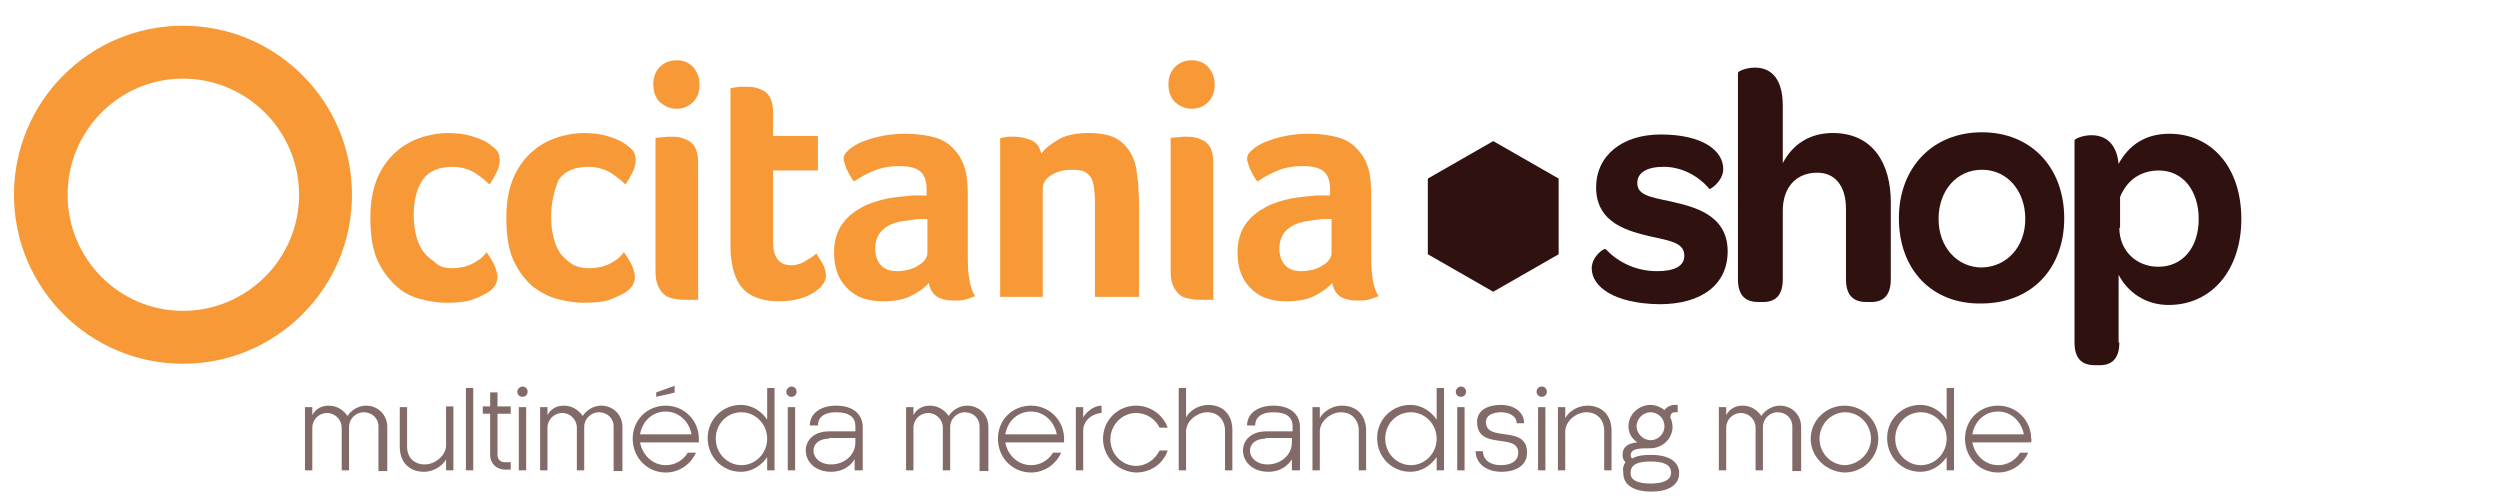 <?xml version="1.0" encoding="utf-8"?>
<!-- Generator: Adobe Illustrator 24.3.0, SVG Export Plug-In . SVG Version: 6.00 Build 0)  -->
<svg version="1.1" id="Calque_1" xmlns="http://www.w3.org/2000/svg" xmlns:xlink="http://www.w3.org/1999/xlink" x="0px" y="0px"
	 viewBox="0 0 340.2 68" style="enable-background:new 0 0 340.2 68;" xml:space="preserve">
<style type="text/css">
	.st0{fill:none;}
	.st1{fill:#2F1110;}
	.st2{fill:#816A67;}
	.st3{fill:#F89938;}
</style>
<rect x="-0.4" y="0.1" class="st0" width="340.2" height="68"/>
<polygon class="st1" points="212.1,34.6 203.2,39.7 194.3,34.6 194.3,24.3 203.2,19.2 212.1,24.3 "/>
<g>
	<path class="st2" d="M51.5,64v-6c0-1.1-0.9-1.9-2-1.9c-1.1,0-2,0.9-2,2V64h-1v-5.8c0-1.1-0.9-2-2-2c-1.1,0-2,0.9-2,2V64h-1v-8.6h1
		v1.1h0c0.3-0.6,1-1.3,2.2-1.3c1.2,0,2,0.6,2.6,1.4c0.5-0.8,1.5-1.4,2.5-1.4c1.6,0,2.9,1.2,2.9,2.9v6H51.5z"/>
	<path class="st2" d="M61.7,64h-1v-1.5h0c-0.4,0.8-1.6,1.7-3,1.7c-2.1,0-3.3-1.4-3.3-3.4v-5.4h1v5.4c0,1.5,1,2.4,2.4,2.4
		c1.4,0,2.9-1.2,2.9-2.6v-5.3h1V64z"/>
	<path class="st2" d="M63.4,52.8h1V64h-1V52.8z"/>
	<path class="st2" d="M67.7,61.9c0,0.7,0.5,1,1,1h0.8v1h-0.8c-1.1,0-2-0.8-2-2v-5.6h-1v-1h1v-1.9h1v1.9h1.8v1h-1.8V61.9z"/>
	<path class="st2" d="M71.1,52.6c0.4,0,0.7,0.3,0.7,0.7s-0.3,0.7-0.7,0.7s-0.7-0.3-0.7-0.7S70.8,52.6,71.1,52.6z M71.6,55.4V64h-1
		v-8.6H71.6z"/>
	<path class="st2" d="M83.5,64v-6c0-1.1-0.9-1.9-2-1.9c-1.1,0-2,0.9-2,2V64h-1v-5.8c0-1.1-0.9-2-2-2c-1.1,0-2,0.9-2,2V64h-1v-8.6h1
		v1.1h0c0.3-0.6,1-1.3,2.2-1.3c1.2,0,2,0.6,2.6,1.4c0.5-0.8,1.5-1.4,2.5-1.4c1.6,0,2.9,1.2,2.9,2.9v6H83.5z"/>
	<path class="st2" d="M95.1,60.2h-8c0.3,1.7,1.7,3.1,3.5,3.1c1.3,0,2.4-0.7,3-1.7h1.1c-0.7,1.6-2.3,2.7-4.1,2.7
		c-2.5,0-4.5-2-4.5-4.6s2-4.5,4.5-4.5c2.5,0,4.5,2,4.5,4.5C95.1,59.8,95.1,60,95.1,60.2z M94.1,59.1c-0.3-1.7-1.7-3.1-3.5-3.1
		s-3.2,1.3-3.5,3.1H94.1z M91.9,53.4L89.3,54v-0.6l2.5-0.9V53.4z"/>
	<path class="st2" d="M104.4,62.2L104.4,62.2c-0.7,1-1.9,2-3.6,2c-2.5,0-4.5-2-4.5-4.6c0-2.5,2-4.5,4.5-4.5c1.7,0,2.9,1,3.6,2h0
		v-4.3h1V64h-1V62.2z M100.9,56.1c-2,0-3.5,1.6-3.5,3.6c0,2,1.6,3.6,3.5,3.6c1.9,0,3.5-1.6,3.5-3.6
		C104.4,57.7,102.8,56.1,100.9,56.1z"/>
	<path class="st2" d="M107.7,52.6c0.4,0,0.7,0.3,0.7,0.7s-0.3,0.7-0.7,0.7s-0.7-0.3-0.7-0.7S107.4,52.6,107.7,52.6z M108.2,55.4V64
		h-1v-8.6H108.2z"/>
	<path class="st2" d="M117.3,64h-1v-1.5h0c-0.5,0.8-1.5,1.7-3.2,1.7c-4.4,0-4.7-5.5-0.3-5.5h3.6V58c0-1.2-0.8-1.9-2.6-1.9
		c-1.8,0-2.5,0.8-2.5,1.8h-1.1c0-1.6,1.4-2.7,3.6-2.7c2.3,0,3.6,1.2,3.6,2.9V64z M112.8,59.7c-3,0-2.7,3.5,0.3,3.5
		c1.7,0,3.3-1.2,3.3-3v-0.6H112.8z"/>
	<path class="st2" d="M133.3,64v-6c0-1.1-0.9-1.9-2-1.9c-1.1,0-2,0.9-2,2V64h-1v-5.8c0-1.1-0.9-2-2-2c-1.1,0-2,0.9-2,2V64h-1v-8.6h1
		v1.1h0c0.3-0.6,1-1.3,2.2-1.3c1.2,0,2,0.6,2.6,1.4c0.5-0.8,1.5-1.4,2.5-1.4c1.6,0,2.9,1.2,2.9,2.9v6H133.3z"/>
	<path class="st2" d="M144.8,60.2h-8c0.3,1.7,1.7,3.1,3.5,3.1c1.3,0,2.4-0.7,3-1.7h1.1c-0.7,1.6-2.3,2.7-4.1,2.7
		c-2.5,0-4.5-2-4.5-4.6s2-4.5,4.5-4.5c2.5,0,4.5,2,4.5,4.5C144.8,59.8,144.8,60,144.8,60.2z M143.8,59.1c-0.3-1.7-1.7-3.1-3.5-3.1
		s-3.2,1.3-3.5,3.1H143.8z"/>
	<path class="st2" d="M149.9,56.2c-1.4,0.1-2.5,1.1-2.5,2.4V64h-1v-8.6h1v1.4h0c0.4-0.7,1.4-1.6,2.5-1.6V56.2z"/>
	<path class="st2" d="M150.1,59.7c0-2.5,2-4.5,4.5-4.5c2,0,3.7,1.3,4.3,3h-1.1c-0.6-1.2-1.8-2-3.2-2c-1.9,0-3.5,1.6-3.5,3.6
		s1.6,3.6,3.5,3.6c1.4,0,2.6-0.9,3.2-2.1h1.1c-0.6,1.8-2.3,3-4.3,3C152.1,64.2,150.1,62.2,150.1,59.7z"/>
	<path class="st2" d="M160.4,52.8h1v4h0c0.4-0.8,1.6-1.7,3-1.7c2.1,0,3.3,1.4,3.3,3.4V64h-1v-5.4c0-1.5-1-2.5-2.4-2.5
		c-1.4,0-2.9,1.2-2.9,2.6V64h-1V52.8z"/>
	<path class="st2" d="M176.8,64h-1v-1.5h0c-0.5,0.8-1.5,1.7-3.2,1.7c-4.4,0-4.7-5.5-0.3-5.5h3.6V58c0-1.2-0.8-1.9-2.6-1.9
		c-1.8,0-2.5,0.8-2.5,1.8h-1.1c0-1.6,1.4-2.7,3.6-2.7c2.3,0,3.6,1.2,3.6,2.9V64z M172.2,59.7c-3,0-2.7,3.5,0.3,3.5
		c1.7,0,3.3-1.2,3.3-3v-0.6H172.2z"/>
	<path class="st2" d="M178.6,55.4h1v1.5h0c0.4-0.8,1.6-1.7,3-1.7c2.1,0,3.3,1.4,3.3,3.4V64h-1v-5.4c0-1.5-1-2.5-2.4-2.5
		c-1.4,0-2.9,1.2-2.9,2.6V64h-1V55.4z"/>
	<path class="st2" d="M195.5,62.2L195.5,62.2c-0.7,1-1.9,2-3.6,2c-2.5,0-4.5-2-4.5-4.6c0-2.5,2-4.5,4.5-4.5c1.7,0,2.9,1,3.6,2h0
		v-4.3h1V64h-1V62.2z M192,56.1c-2,0-3.5,1.6-3.5,3.6c0,2,1.6,3.6,3.5,3.6c1.9,0,3.5-1.6,3.5-3.6C195.5,57.7,193.9,56.1,192,56.1z"
		/>
	<path class="st2" d="M198.8,52.6c0.4,0,0.7,0.3,0.7,0.7s-0.3,0.7-0.7,0.7s-0.7-0.3-0.7-0.7S198.5,52.6,198.8,52.6z M199.3,55.4V64
		h-1v-8.6H199.3z"/>
	<path class="st2" d="M206.4,57.6c0-0.8-0.8-1.5-2.1-1.5c-1.3,0-2.1,0.5-2.1,1.3c0,2.9,5.6,0.3,5.6,4.2c0,1.6-1.3,2.6-3.5,2.6
		c-2.1,0-3.5-1.2-3.5-2.8h1c0,1.1,0.9,1.9,2.4,1.9c1.5,0,2.4-0.6,2.4-1.7c0-2.8-5.6-0.2-5.6-4.2c0-1.6,1.5-2.3,3.2-2.3
		c1.9,0,3.2,1,3.2,2.5H206.4z"/>
	<path class="st2" d="M209.8,52.6c0.4,0,0.7,0.3,0.7,0.7s-0.3,0.7-0.7,0.7s-0.7-0.3-0.7-0.7S209.4,52.6,209.8,52.6z M210.3,55.4V64
		h-1v-8.6H210.3z"/>
	<path class="st2" d="M212,55.4h1v1.5h0c0.4-0.8,1.6-1.7,3-1.7c2.1,0,3.3,1.4,3.3,3.4V64h-1v-5.4c0-1.5-1-2.5-2.4-2.5
		c-1.4,0-2.9,1.2-2.9,2.6V64h-1V55.4z"/>
	<path class="st2" d="M221.2,62.9c-0.3-0.3-0.4-0.6-0.4-1c0-1.2,0.9-1.6,2-1.7v0c-0.7-0.5-1.2-1.2-1.2-2.2c0-1.6,1.4-2.9,3-2.9
		c0.7,0,1.4,0.3,1.9,0.7c0.3-0.4,0.8-0.7,1.4-0.7h0.4v1h-0.4c-0.4,0-0.6,0.3-0.6,0.7c0,0.1,0,0.1,0.1,0.2c0.1,0.3,0.2,0.7,0.2,1.1
		c0,1.6-1.4,2.9-3,2.9c-1.5,0-2.7,0-2.7,1c0,0.2,0.1,0.3,0.2,0.4c0.7-0.4,1.5-0.5,2.6-0.5c2.2,0,3.8,0.8,3.8,2.5
		c0,1.7-1.6,2.5-3.8,2.5c-2.2,0-3.8-0.8-3.8-2.5C220.8,63.7,220.9,63.3,221.2,62.9z M224.6,65.8c1.6,0,2.8-0.4,2.8-1.5
		c0-1.1-1.1-1.5-2.8-1.5s-2.7,0.4-2.7,1.5C221.8,65.4,223,65.8,224.6,65.8z M224.6,56.1c-1,0-1.9,0.9-1.9,1.9c0,1,0.9,1.9,1.9,1.9
		c1.1,0,1.9-0.9,1.9-1.9C226.5,56.9,225.6,56.1,224.6,56.1z"/>
	<path class="st2" d="M243.9,64v-6c0-1.1-0.9-1.9-2-1.9c-1.1,0-2,0.9-2,2V64h-1v-5.8c0-1.1-0.9-2-2-2c-1.1,0-2,0.9-2,2V64h-1v-8.6h1
		v1.1h0c0.3-0.6,1-1.3,2.2-1.3c1.2,0,2,0.6,2.6,1.4c0.5-0.8,1.5-1.4,2.5-1.4c1.6,0,2.9,1.2,2.9,2.9v6H243.9z"/>
	<path class="st2" d="M246.4,59.7c0-2.5,2.1-4.5,4.6-4.5c2.5,0,4.6,2,4.6,4.5c0,2.5-2,4.6-4.6,4.6C248.5,64.2,246.4,62.2,246.4,59.7
		z M254.6,59.7c0-2-1.6-3.6-3.5-3.6c-1.9,0-3.5,1.6-3.5,3.6c0,2,1.6,3.6,3.5,3.6C253,63.2,254.6,61.6,254.6,59.7z"/>
	<path class="st2" d="M264.9,62.2L264.9,62.2c-0.7,1-1.9,2-3.6,2c-2.5,0-4.5-2-4.5-4.6c0-2.5,2-4.5,4.5-4.5c1.7,0,2.9,1,3.6,2h0
		v-4.3h1V64h-1V62.2z M261.4,56.1c-2,0-3.5,1.6-3.5,3.6c0,2,1.6,3.6,3.5,3.6c1.9,0,3.5-1.6,3.5-3.6
		C264.9,57.7,263.3,56.1,261.4,56.1z"/>
	<path class="st2" d="M276.4,60.2h-8c0.3,1.7,1.7,3.1,3.5,3.1c1.3,0,2.4-0.7,3-1.7h1.1c-0.7,1.6-2.3,2.7-4.1,2.7
		c-2.5,0-4.5-2-4.5-4.6s2-4.5,4.5-4.5c2.5,0,4.5,2,4.5,4.5C276.5,59.8,276.4,60,276.4,60.2z M275.4,59.1c-0.3-1.7-1.7-3.1-3.5-3.1
		s-3.2,1.3-3.5,3.1H275.4z"/>
</g>
<g>
	<path class="st3" d="M61.5,36.5c0.6,0,1.2-0.1,1.7-0.2c0.5-0.2,1-0.3,1.4-0.6c0.4-0.2,0.8-0.5,1-0.7c0.3-0.3,0.5-0.5,0.6-0.7
		c0.3,0.4,0.6,0.9,1,1.6c0.3,0.7,0.5,1.3,0.5,1.8c0,0.3-0.1,0.6-0.2,0.9c-0.1,0.3-0.4,0.6-0.7,0.9c-0.5,0.4-1.3,0.8-2.3,1.2
		c-1,0.4-2.3,0.5-3.9,0.5c-1,0-2.2-0.2-3.4-0.5C56.1,40.4,55,39.9,54,39c-1-0.9-1.9-2-2.6-3.5c-0.7-1.5-1-3.5-1-5.9
		c0-2.3,0.4-4.2,1.1-5.7c0.7-1.5,1.6-2.6,2.7-3.5c1.1-0.9,2.2-1.4,3.4-1.8c1.2-0.3,2.3-0.5,3.2-0.5c1.2,0,2.3,0.1,3.3,0.4
		c1,0.3,1.8,0.6,2.5,1.1c0.5,0.4,0.9,0.7,1.1,1c0.2,0.3,0.3,0.7,0.3,1.2c0,0.4-0.1,1-0.4,1.6c-0.3,0.6-0.6,1.2-1,1.7
		c-0.5-0.5-1.1-1-2-1.6c-0.9-0.5-1.9-0.8-3-0.8c-1.9,0-3.3,0.6-4.1,1.8c-0.8,1.2-1.2,2.8-1.2,4.7c0,1,0.1,1.9,0.3,2.7
		c0.2,0.9,0.5,1.6,0.9,2.2c0.4,0.6,1,1.1,1.6,1.5C59.7,36.3,60.6,36.5,61.5,36.5z"/>
	<path class="st3" d="M80.2,36.5c0.6,0,1.2-0.1,1.7-0.2c0.5-0.2,1-0.3,1.4-0.6c0.4-0.2,0.8-0.5,1-0.7c0.3-0.3,0.5-0.5,0.6-0.7
		c0.3,0.4,0.6,0.9,1,1.6c0.3,0.7,0.5,1.3,0.5,1.8c0,0.3-0.1,0.6-0.2,0.9c-0.1,0.3-0.4,0.6-0.7,0.9c-0.5,0.4-1.3,0.8-2.3,1.2
		c-1,0.4-2.3,0.5-3.9,0.5c-1,0-2.2-0.2-3.4-0.5c-1.2-0.3-2.3-0.9-3.4-1.7c-1-0.9-1.9-2-2.6-3.5c-0.7-1.5-1-3.5-1-5.9
		c0-2.3,0.4-4.2,1.1-5.7c0.7-1.5,1.6-2.6,2.7-3.5c1.1-0.9,2.2-1.4,3.4-1.8c1.2-0.3,2.3-0.5,3.2-0.5c1.2,0,2.3,0.1,3.3,0.4
		c1,0.3,1.8,0.6,2.5,1.1c0.5,0.4,0.9,0.7,1.1,1c0.2,0.3,0.3,0.7,0.3,1.2c0,0.4-0.1,1-0.4,1.6c-0.3,0.6-0.6,1.2-1,1.7
		c-0.5-0.5-1.1-1-2-1.6c-0.9-0.5-1.9-0.8-3-0.8c-1.9,0-3.3,0.6-4.1,1.8C75.4,26,75,27.6,75,29.5c0,1,0.1,1.9,0.3,2.7
		c0.2,0.9,0.5,1.6,0.9,2.2c0.4,0.6,1,1.1,1.6,1.5C78.4,36.3,79.3,36.5,80.2,36.5z"/>
	<path class="st3" d="M95.2,11.5c0,1-0.3,1.8-0.9,2.4c-0.6,0.6-1.4,0.9-2.2,0.9c-0.9,0-1.6-0.3-2.3-0.9c-0.6-0.6-0.9-1.4-0.9-2.4
		c0-1,0.3-1.8,0.9-2.4c0.6-0.6,1.4-0.9,2.3-0.9c0.9,0,1.6,0.3,2.2,0.9C94.9,9.8,95.2,10.6,95.2,11.5z M95.2,40.7
		c-0.1,0.1-0.4,0.1-0.8,0.1c-0.4,0-0.8,0-1.3,0c-0.6,0-1.1-0.1-1.6-0.2c-0.5-0.1-0.9-0.3-1.2-0.6c-0.3-0.3-0.6-0.7-0.8-1.2
		c-0.2-0.5-0.3-1.1-0.3-1.9V18.8c0,0,0.2-0.1,0.6-0.1c0.4,0,0.9-0.1,1.3-0.1c0.5,0,0.9,0,1.4,0.1c0.5,0.1,0.9,0.3,1.3,0.5
		c0.4,0.3,0.7,0.6,0.9,1.1c0.2,0.5,0.3,1.1,0.3,1.8V40.7z"/>
	<path class="st3" d="M99.9,37.1c-0.2-0.6-0.3-1.2-0.4-1.9c-0.1-0.7-0.1-1.3-0.1-2V12c0.2,0,0.4-0.1,0.6-0.1c0.2,0,0.4-0.1,0.6-0.1
		c0.2,0,0.5,0,0.7,0c0.5,0,0.9,0,1.4,0.1c0.5,0.1,0.9,0.3,1.3,0.5c0.4,0.3,0.7,0.6,0.9,1.1c0.2,0.5,0.3,1.1,0.3,1.8v3.2h6.1v4.7
		h-6.1v9.7c0,2.1,0.8,3.2,2.5,3.2c0.4,0,0.8-0.1,1.1-0.2c0.4-0.1,0.7-0.3,1-0.5c0.3-0.2,0.5-0.3,0.8-0.5c0.2-0.2,0.4-0.3,0.5-0.4
		c0.4,0.7,0.8,1.2,1,1.7c0.2,0.5,0.3,0.9,0.3,1.4c0,0.4-0.2,0.8-0.5,1.2c-0.3,0.4-0.7,0.7-1.3,1.1c-0.5,0.3-1.2,0.6-2,0.8
		s-1.6,0.3-2.6,0.3c-1.8,0-3.2-0.4-4.2-1.1S100.3,38.3,99.9,37.1z"/>
	<path class="st3" d="M131.7,35.1c0,2.4,0.3,4.2,1,5.2c-0.5,0.2-1,0.4-1.5,0.5c-0.4,0.1-0.9,0.1-1.4,0.1c-1,0-1.8-0.2-2.4-0.6
		c-0.5-0.4-0.9-1-1-1.8c-0.6,0.7-1.5,1.3-2.5,1.8s-2.3,0.7-3.8,0.7c-0.8,0-1.6-0.1-2.3-0.3c-0.8-0.2-1.5-0.6-2.1-1.1
		c-0.6-0.5-1.2-1.2-1.6-2.1c-0.4-0.9-0.6-1.9-0.6-3.2c0-1.5,0.4-2.8,1.1-3.8c0.7-1,1.6-1.7,2.7-2.3c1.1-0.6,2.2-0.9,3.5-1.2
		c1.2-0.2,2.4-0.3,3.4-0.4c0.3,0,0.7,0,1,0c0.3,0,0.6,0,0.9,0v-0.8c0-1.2-0.3-2-0.9-2.5c-0.6-0.5-1.6-0.7-2.9-0.7
		c-1.2,0-2.3,0.2-3.3,0.6c-1,0.4-1.9,0.9-2.8,1.5c-0.4-0.5-0.7-1.1-1-1.7c-0.2-0.6-0.4-1.1-0.4-1.4c0-0.4,0.2-0.8,0.7-1.2
		c0.4-0.4,1.1-0.8,1.8-1.1c0.8-0.3,1.7-0.6,2.7-0.8c1-0.2,2.1-0.3,3.2-0.3c1.6,0,2.9,0.2,4,0.5c1.1,0.3,2,0.9,2.6,1.6
		c0.7,0.7,1.2,1.6,1.5,2.6c0.3,1,0.4,2.3,0.4,3.7V35.1z M126.1,29.8c-0.2,0-0.4,0-0.6,0c-0.2,0-0.4,0-0.6,0
		c-0.7,0.1-1.4,0.2-2.1,0.3c-0.7,0.1-1.3,0.3-1.9,0.6c-0.5,0.3-1,0.7-1.3,1.2c-0.3,0.5-0.5,1.1-0.5,1.9c0,0.9,0.2,1.6,0.7,2.2
		s1.2,0.9,2.3,0.9c0.5,0,1.1-0.1,1.6-0.2c0.5-0.2,0.9-0.3,1.3-0.6c0.4-0.2,0.7-0.5,0.9-0.8c0.2-0.3,0.3-0.6,0.3-0.8V29.8z"/>
	<path class="st3" d="M142,40.4h-5.9V18.8c0.1,0,0.3-0.1,0.5-0.1c0.2,0,0.4-0.1,0.6-0.1c0.2,0,0.5,0,0.8,0c0.9,0,1.7,0.2,2.4,0.5
		c0.7,0.3,1.1,1,1.3,1.8c0.5-0.7,1.3-1.3,2.3-1.9s2.4-0.9,4.1-0.9c2.1,0,3.6,0.4,4.6,1.3c1,0.9,1.6,2,1.9,3.4
		c0.1,0.7,0.2,1.5,0.3,2.3c0,0.8,0.1,1.6,0.1,2.4v12.9H149V27.8c0-0.7,0-1.3-0.1-1.9c0-0.6-0.2-1.1-0.3-1.5c-0.2-0.4-0.5-0.7-0.9-1
		c-0.4-0.2-1-0.3-1.8-0.3c-1.1,0-2,0.2-2.8,0.7c-0.8,0.5-1.2,1.1-1.2,1.8V40.4z"/>
	<path class="st3" d="M165.3,11.5c0,1-0.3,1.8-0.9,2.4c-0.6,0.6-1.4,0.9-2.2,0.9c-0.9,0-1.6-0.3-2.3-0.9c-0.6-0.6-0.9-1.4-0.9-2.4
		c0-1,0.3-1.8,0.9-2.4c0.6-0.6,1.4-0.9,2.3-0.9c0.9,0,1.6,0.3,2.2,0.9C165,9.8,165.3,10.6,165.3,11.5z M165.3,40.7
		c-0.1,0.1-0.4,0.1-0.8,0.1c-0.4,0-0.8,0-1.3,0c-0.6,0-1.1-0.1-1.6-0.2c-0.5-0.1-0.9-0.3-1.2-0.6c-0.3-0.3-0.6-0.7-0.8-1.2
		c-0.2-0.5-0.3-1.1-0.3-1.9V18.8c0,0,0.2-0.1,0.6-0.1c0.4,0,0.9-0.1,1.3-0.1c0.5,0,0.9,0,1.4,0.1c0.5,0.1,0.9,0.3,1.3,0.5
		c0.4,0.3,0.7,0.6,0.9,1.1c0.2,0.5,0.3,1.1,0.3,1.8V40.7z"/>
	<path class="st3" d="M186.6,35.1c0,2.4,0.3,4.2,1,5.2c-0.5,0.2-1,0.4-1.5,0.5c-0.4,0.1-0.9,0.1-1.4,0.1c-1,0-1.8-0.2-2.4-0.6
		c-0.5-0.4-0.9-1-1-1.8c-0.6,0.7-1.5,1.3-2.5,1.8c-1,0.5-2.3,0.7-3.8,0.7c-0.8,0-1.6-0.1-2.3-0.3c-0.8-0.2-1.5-0.6-2.1-1.1
		c-0.6-0.5-1.2-1.2-1.6-2.1c-0.4-0.9-0.6-1.9-0.6-3.2c0-1.5,0.4-2.8,1.1-3.8c0.7-1,1.6-1.7,2.7-2.3c1.1-0.6,2.2-0.9,3.5-1.2
		c1.2-0.2,2.4-0.3,3.4-0.4c0.3,0,0.7,0,1,0s0.6,0,0.9,0v-0.8c0-1.2-0.3-2-0.9-2.5c-0.6-0.5-1.6-0.7-2.9-0.7c-1.2,0-2.3,0.2-3.3,0.6
		c-1,0.4-1.9,0.9-2.8,1.5c-0.4-0.5-0.7-1.1-1-1.7c-0.2-0.6-0.4-1.1-0.4-1.4c0-0.4,0.2-0.8,0.7-1.2c0.4-0.4,1.1-0.8,1.8-1.1
		c0.8-0.3,1.7-0.6,2.7-0.8s2.1-0.3,3.2-0.3c1.6,0,2.9,0.2,4,0.5c1.1,0.3,2,0.9,2.6,1.6c0.7,0.7,1.2,1.6,1.5,2.6s0.4,2.3,0.4,3.7
		V35.1z M181.1,29.8c-0.2,0-0.4,0-0.6,0c-0.2,0-0.4,0-0.6,0c-0.7,0.1-1.4,0.2-2.1,0.3c-0.7,0.1-1.3,0.3-1.9,0.6
		c-0.5,0.3-1,0.7-1.3,1.2c-0.3,0.5-0.5,1.1-0.5,1.9c0,0.9,0.2,1.6,0.7,2.2c0.5,0.6,1.2,0.9,2.3,0.9c0.5,0,1.1-0.1,1.6-0.2
		c0.5-0.2,0.9-0.3,1.3-0.6c0.4-0.2,0.7-0.5,0.9-0.8c0.2-0.3,0.3-0.6,0.3-0.8V29.8z"/>
</g>
<path class="st3" d="M24.9,10.7c8.7,0,15.8,7.1,15.8,15.8s-7.1,15.8-15.8,15.8S9.2,35.2,9.2,26.5S16.2,10.7,24.9,10.7 M24.9,3.5
	c-12.7,0-23,10.3-23,23s10.3,23,23,23s23-10.3,23-23S37.6,3.5,24.9,3.5L24.9,3.5z"/>
<g>
	<path class="st1" d="M216.6,36.5c0-1.6,1.7-2.8,1.9-2.6c1.5,1.6,3.9,3,7,3c2.4,0,3.7-0.7,3.7-2.1c0-1.7-1.7-2-4.5-2.6
		c-2.9-0.7-7.5-1.7-7.5-6.7c0-4.3,3.5-7.2,8.8-7.2c5.7,0,8.5,2.2,8.5,4.7c0,1.7-1.9,2.9-1.9,2.7c-1.4-1.7-3.7-3-6.2-3
		c-2.3,0-3.6,0.8-3.6,2.2c0,1.6,1.6,1.9,4.5,2.5c3,0.7,7.8,1.7,7.8,6.8c0,4.5-3.5,7.2-9.3,7.2C219.6,41.3,216.6,39,216.6,36.5z"/>
	<path class="st1" d="M249.4,18.1c5.5,0,7.9,4.2,7.9,9.4v10.5c0,2.3-1.1,3.1-2.7,3.1H254c-1.6,0-2.8-0.7-2.8-3.1v-9.6
		c0-3.1-1.5-4.9-3.9-4.9c-2.9,0-4.7,2-4.7,5.2v9.3c0,2.3-1.1,3.1-2.7,3.1h-0.6c-1.6,0-2.8-0.7-2.8-3.1V9.9c0-0.2,1.1-0.7,2.3-0.7
		c1.8,0,3.8,1,3.8,5.2v7.8C243.9,19.7,246.2,18.1,249.4,18.1z"/>
	<path class="st1" d="M258.4,29.7c0-6.9,4.6-11.7,11.3-11.7c6.7,0,11.2,4.8,11.2,11.7s-4.5,11.6-11.3,11.6
		C262.9,41.4,258.4,36.7,258.4,29.7z M275.6,29.8c0-3.9-2.5-6.7-5.9-6.7c-3.4,0-5.9,2.8-5.9,6.7c0,3.8,2.5,6.6,5.9,6.6
		C273.1,36.3,275.6,33.6,275.6,29.8z"/>
	<path class="st1" d="M288.4,46.6c0,2.3-1.1,3.1-2.7,3.1h-0.6c-1.6,0-2.8-0.7-2.8-3.1V19.1c0-0.2,1.1-0.7,2.3-0.7
		c1.6,0,3.4,0.8,3.7,3.9c1.4-2.6,3.7-4.1,6.9-4.1c5.7,0,9.8,4.5,9.8,11.6c0,6.9-4,11.7-9.9,11.7c-3.2,0-5.6-1.8-6.8-4.1V46.6z
		 M288.4,31c0,3.1,2.3,5.3,5.3,5.3c3.3,0,5.5-2.6,5.5-6.5c0-3.9-2.2-6.6-5.4-6.6c-2.6,0-4.4,1.4-5.3,3.6V31z"/>
</g>
</svg>

